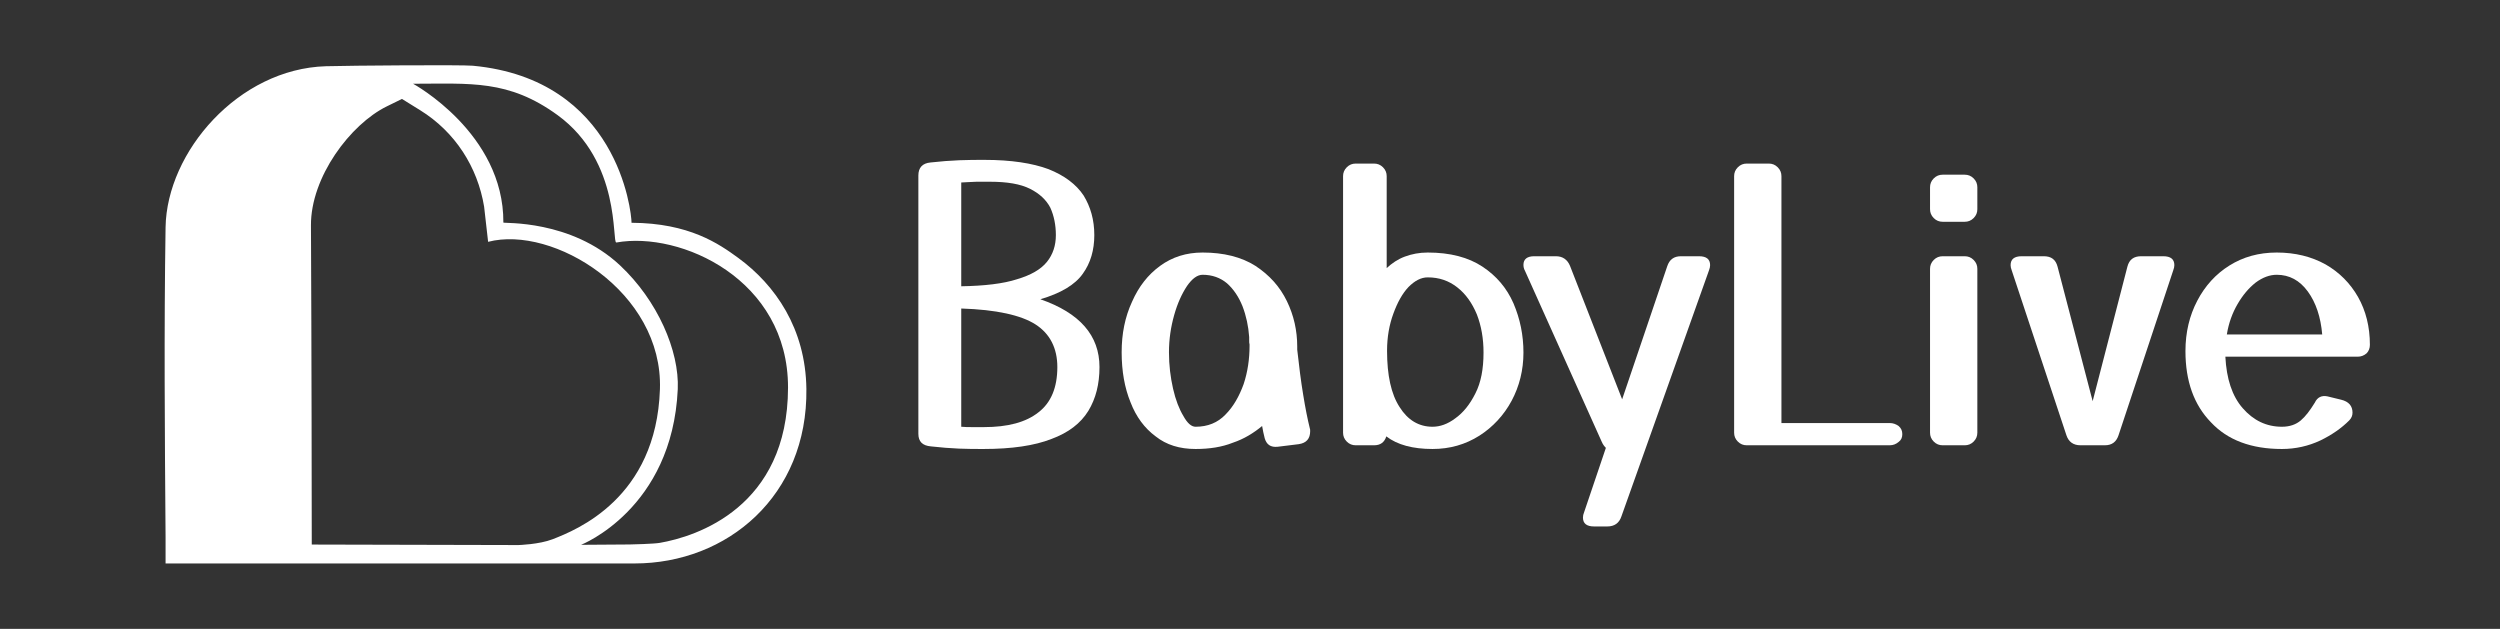 <?xml version="1.0" encoding="UTF-8"?>
<svg width="485px" height="122px" viewBox="0 0 485 122" version="1.1" xmlns="http://www.w3.org/2000/svg" xmlns:xlink="http://www.w3.org/1999/xlink">
    <rect x="0" y="0" width="485" height="122" fill="#333333" stroke="none"/>
    <title>LOGO</title>
    <defs>
        <rect id="path-1" x="0.063" y="0.006" width="619.78" height="321.966"></rect>
    </defs>
    <g id="LOGO" stroke="none" stroke-width="1" fill="none" fill-rule="evenodd">
        <g id="BabyLive_Horizontal_Blanco" transform="translate(-77, -98.579)">
            <rect id="Rectangle" x="0" y="2.579" width="621" height="323"></rect>
            <g id="Clipped" transform="translate(0, 0.579)">
                <mask id="mask-2" fill="white">
                    <use xlink:href="#path-1"></use>
                </mask>
                <g id="Rectangle"></g>
                <g id="Group" mask="url(#mask-2)">
                    <g transform="translate(108.583, 110.221)">
                        <g transform="translate(146.334, 10.857)">
                            <g transform="translate(0.129, 7.434)" fill="#FFFFFF" fill-rule="nonzero" id="Shape">
                                <path d="M0.117,3.524 C0.117,2.014 0.906,1.151 2.483,1.007 C4.419,0.791 6.284,0.647 8.077,0.575 C9.797,0.503 11.447,0.503 12.953,0.503 C18.116,0.503 22.275,1.151 25.358,2.301 C28.441,3.524 30.736,5.249 32.17,7.407 C33.533,9.636 34.25,12.153 34.25,15.101 C34.25,17.977 33.533,20.494 32.027,22.579 C30.521,24.736 27.724,26.39 23.78,27.541 C31.453,30.201 35.254,34.588 35.254,40.7 C35.254,44.008 34.537,46.812 33.102,49.185 C31.597,51.63 29.23,53.428 25.932,54.65 C22.633,55.944 18.259,56.592 12.738,56.592 C11.232,56.592 9.654,56.592 8.005,56.52 C6.284,56.448 4.491,56.304 2.555,56.088 C0.906,55.944 0.117,55.153 0.117,53.643 L0.117,3.524 Z M8.435,4.89 L8.435,25.024 C12.953,24.952 16.61,24.521 19.263,23.658 C21.916,22.867 23.852,21.788 25.071,20.278 C26.219,18.84 26.792,17.114 26.792,15.101 C26.792,13.159 26.434,11.362 25.717,9.78 C24.928,8.27 23.637,7.047 21.773,6.112 C19.908,5.178 17.327,4.746 14.028,4.746 C13.311,4.746 12.451,4.746 11.375,4.746 C10.299,4.818 9.296,4.818 8.435,4.89 Z M8.435,52.277 C9.08,52.349 9.869,52.349 10.73,52.349 L12.809,52.349 C17.47,52.349 20.984,51.414 23.422,49.473 C25.86,47.603 27.079,44.655 27.079,40.7 C27.079,37.033 25.645,34.228 22.848,32.431 C20.052,30.633 15.247,29.554 8.435,29.339 L8.435,52.277 Z"></path>
                            </g>
                            <g transform="translate(39.093, 25.914)" fill="#FFFFFF" fill-rule="nonzero" id="Shape">
                                <path d="M14.933,38.112 C11.849,38.112 9.268,37.321 7.188,35.667 C5.037,34.085 3.388,31.856 2.312,29.051 C1.165,26.247 0.591,23.011 0.591,19.344 C0.591,15.748 1.237,12.512 2.599,9.564 C3.89,6.616 5.682,4.315 8.049,2.589 C10.415,0.863 13.14,0 16.295,0 C20.382,0 23.824,0.863 26.549,2.589 C29.274,4.387 31.282,6.616 32.644,9.42 C34.007,12.225 34.652,15.173 34.652,18.265 L34.652,18.84 C35.011,22.076 35.369,24.952 35.8,27.541 C36.23,30.202 36.66,32.359 37.09,34.085 C37.162,34.228 37.162,34.444 37.162,34.66 C37.162,36.098 36.445,36.961 34.939,37.177 L30.852,37.68 C29.489,37.824 28.7,37.249 28.342,36.026 C28.127,35.235 27.983,34.444 27.84,33.653 C26.191,35.019 24.326,36.17 22.175,36.889 C20.024,37.752 17.586,38.112 14.933,38.112 Z M14.933,33.797 C17.299,33.797 19.235,33.006 20.741,31.424 C22.247,29.914 23.394,27.901 24.255,25.528 C25.043,23.155 25.402,20.638 25.402,18.121 L25.402,17.833 C25.33,17.618 25.33,17.33 25.33,17.043 L25.33,16.395 C25.187,14.31 24.757,12.297 24.039,10.427 C23.322,8.629 22.319,7.119 21.028,5.969 C19.737,4.89 18.159,4.315 16.295,4.315 C15.291,4.315 14.287,5.034 13.283,6.472 C12.279,7.982 11.419,9.852 10.774,12.153 C10.128,14.454 9.77,16.827 9.77,19.344 C9.77,21.86 10.057,24.161 10.558,26.391 C11.06,28.62 11.778,30.417 12.566,31.712 C13.355,33.15 14.144,33.797 14.933,33.797 Z"></path>
                            </g>
                            <g transform="translate(82.425, 8.635)" fill="#FFFFFF" fill-rule="nonzero" id="Shape">
                                <path d="M16.634,17.279 C21.008,17.279 24.522,18.214 27.247,20.011 C29.972,21.809 31.98,24.182 33.27,27.13 C34.561,30.15 35.207,33.314 35.207,36.694 C35.207,40.074 34.418,43.238 32.912,46.042 C31.406,48.847 29.255,51.148 26.673,52.801 C23.949,54.527 20.937,55.39 17.567,55.39 C13.766,55.39 10.754,54.599 8.603,52.945 C8.245,54.096 7.456,54.671 6.237,54.671 L2.651,54.671 C2.006,54.671 1.432,54.455 0.93,53.952 C0.428,53.449 0.213,52.873 0.213,52.226 L0.213,2.466 C0.213,1.819 0.428,1.244 0.93,0.74 C1.432,0.237 2.006,0.021 2.651,0.021 L6.237,0.021 C6.882,0.021 7.456,0.237 7.958,0.74 C8.46,1.244 8.675,1.819 8.675,2.466 L8.675,20.299 C9.679,19.364 10.826,18.573 12.188,18.07 C13.551,17.567 14.985,17.279 16.634,17.279 Z M16.634,22.097 C15.344,22.097 14.125,22.744 12.906,23.966 C11.687,25.261 10.754,26.987 9.966,29.144 C9.177,31.301 8.747,33.674 8.747,36.335 C8.747,41.08 9.535,44.748 11.185,47.265 C12.762,49.781 14.913,51.076 17.567,51.076 C19.001,51.076 20.507,50.572 22.012,49.422 C23.518,48.343 24.809,46.761 25.885,44.604 C26.96,42.519 27.462,39.858 27.462,36.694 C27.462,33.962 27.032,31.517 26.171,29.288 C25.239,27.058 24.02,25.333 22.371,24.038 C20.722,22.744 18.857,22.097 16.634,22.097 Z"></path>
                            </g>
                            <g transform="translate(99.556, 16.26)" fill="#FFFFFF" fill-rule="nonzero" id="Path">
                                <path d="M37.078,60.852 C36.648,62.147 35.716,62.794 34.353,62.794 L31.772,62.794 C30.338,62.794 29.621,62.219 29.621,61.068 C29.621,60.709 29.692,60.421 29.836,60.062 L34.067,47.55 C33.78,47.262 33.493,46.902 33.278,46.399 L18.363,13.178 C18.148,12.818 18.076,12.387 18.076,12.027 C18.076,10.948 18.793,10.373 20.155,10.373 L24.386,10.373 C25.677,10.373 26.609,11.02 27.111,12.243 L37.222,38.13 L45.97,12.315 C46.4,11.02 47.261,10.373 48.623,10.373 L52.137,10.373 C53.571,10.373 54.288,10.948 54.288,12.099 C54.288,12.387 54.216,12.746 54.073,13.106 L37.078,60.852 Z"></path>
                            </g>
                            <g transform="translate(138.857, 0.017)" fill="#FFFFFF" fill-rule="nonzero" id="Path">
                                <path d="M49.835,58.975 C50.48,58.975 51.054,59.191 51.556,59.55 C52.058,59.982 52.273,60.485 52.273,61.132 C52.273,61.779 52.058,62.283 51.556,62.642 C51.054,63.074 50.48,63.289 49.835,63.289 L22.084,63.289 C21.439,63.289 20.865,63.074 20.363,62.57 C19.861,62.067 19.646,61.492 19.646,60.845 L19.646,11.084 C19.646,10.437 19.861,9.862 20.363,9.359 C20.865,8.855 21.439,8.639 22.084,8.639 L26.387,8.639 C27.032,8.639 27.606,8.855 28.108,9.359 C28.61,9.862 28.825,10.437 28.825,11.084 L28.825,58.975 L49.835,58.975 Z"></path>
                            </g>
                            <g transform="translate(196.254, 10.045)" fill="#FFFFFF" fill-rule="nonzero" id="Shape">
                                <path d="M9.434,7.456 C9.434,8.103 9.219,8.679 8.717,9.182 C8.215,9.685 7.641,9.901 6.996,9.901 L2.694,9.901 C2.048,9.901 1.475,9.685 0.973,9.182 C0.471,8.679 0.256,8.103 0.256,7.456 L0.256,3.214 C0.256,2.567 0.471,1.991 0.973,1.488 C1.475,0.985 2.048,0.769 2.694,0.769 L6.996,0.769 C7.641,0.769 8.215,0.985 8.717,1.488 C9.219,1.991 9.434,2.567 9.434,3.214 L9.434,7.456 Z M9.434,50.817 C9.434,51.464 9.219,52.039 8.717,52.543 C8.215,53.046 7.641,53.262 6.996,53.262 L2.694,53.262 C2.048,53.262 1.475,53.046 0.973,52.543 C0.471,52.039 0.256,51.464 0.256,50.817 L0.256,19.033 C0.256,18.386 0.471,17.811 0.973,17.308 C1.475,16.804 2.048,16.589 2.694,16.589 L6.996,16.589 C7.641,16.589 8.215,16.804 8.717,17.308 C9.219,17.811 9.434,18.386 9.434,19.033 L9.434,50.817 Z"></path>
                            </g>
                            <g transform="translate(191.471, 8.635)" fill="#FFFFFF" fill-rule="nonzero" id="Path">
                                <path d="M43.329,20.011 C43.687,18.645 44.548,17.998 45.982,17.998 L50.285,17.998 C51.719,17.998 52.436,18.573 52.436,19.724 C52.436,20.011 52.364,20.371 52.221,20.731 L41.608,52.73 C41.178,54.024 40.317,54.671 38.955,54.671 L34.222,54.671 C32.86,54.671 31.927,54.024 31.497,52.73 L20.884,20.731 C20.741,20.371 20.669,20.011 20.669,19.724 C20.669,18.573 21.386,17.998 22.821,17.998 L27.123,17.998 C28.557,17.998 29.418,18.645 29.776,20.011 L36.588,46.114 L43.329,20.011 Z"></path>
                            </g>
                            <g transform="translate(245.11, 25.914)" fill="#FFFFFF" fill-rule="nonzero" id="Shape">
                                <path d="M32.716,32.575 C31.21,34.085 29.346,35.379 27.123,36.458 C24.828,37.536 22.319,38.112 19.665,38.112 C13.714,38.112 9.124,36.386 5.897,32.934 C2.599,29.554 0.95,24.952 0.95,19.128 C0.95,15.461 1.738,12.225 3.244,9.348 C4.75,6.472 6.83,4.171 9.483,2.517 C12.136,0.863 15.148,0 18.661,0 C22.247,0 25.402,0.791 28.127,2.301 C30.78,3.811 32.931,5.969 34.437,8.629 C35.943,11.29 36.732,14.382 36.732,17.905 C36.732,18.553 36.517,19.128 36.086,19.559 C35.584,19.991 35.011,20.206 34.365,20.206 L8.694,20.206 C8.909,24.449 9.985,27.829 12.064,30.202 C14.144,32.575 16.654,33.797 19.665,33.797 C21.171,33.797 22.39,33.366 23.322,32.575 C24.255,31.784 25.115,30.633 26.047,29.123 C26.549,28.044 27.41,27.685 28.485,27.901 L31.139,28.548 C32.644,28.907 33.361,29.77 33.361,31.065 C33.361,31.64 33.146,32.143 32.716,32.575 Z M18.661,4.315 C17.299,4.315 15.937,4.818 14.574,5.825 C13.212,6.903 12.064,8.27 11.06,9.996 C10.057,11.721 9.339,13.663 8.981,15.892 L27.481,15.892 C27.195,12.512 26.262,9.708 24.685,7.551 C23.107,5.393 21.099,4.315 18.661,4.315 Z"></path>
                            </g>
                        </g>
                        <g transform="translate(0.331, 0.288)">
                            <path d="M90.606,30.709 C90.589,28.454 87.887,2.866 59.802,0.241 C57.668,0.041 35.915,0.207 31.321,0.34 C14.352,0.836 0.447,16.957 0.207,31.577 C-0.103,51.611 0.052,71.65 0.207,91.687 C0.207,93.17 0.207,96.802 0.207,96.802 L91.191,96.802 C109.157,96.802 124.8,83.685 124.525,62.923 C124.37,51.212 118.485,42.779 111.308,37.526 C107.557,34.79 101.809,30.764 90.606,30.709 Z M48.22,3.736 C59.354,3.736 66.737,2.9 76.253,9.823 C88.678,18.866 86.751,34.701 87.663,34.537 C100.122,32.302 120.997,41.692 120.963,62.69 C120.928,85.887 103.203,91.584 96.061,92.811 C94.908,93.006 90.744,93.116 90.227,93.118 C82.311,93.163 80.814,93.185 80.814,93.185 C80.814,93.185 98.505,86.274 99.572,63.002 C99.899,55.561 95.648,45.788 88.369,38.97 C78.818,30.029 65.739,30.87 65.739,30.669 C65.842,13.314 48.22,3.736 48.22,3.736 Z M62.779,34.406 C75.359,31.128 96.75,44.104 96.113,63.008 C95.407,84.156 79.902,90.305 75.29,92.103 C72.657,93.123 68.647,93.232 68.647,93.232 L28.567,93.134 C28.567,88.735 28.533,53.742 28.412,31.213 C28.361,21.868 36.036,11.605 43.126,8.128 C45.415,7.002 46.069,6.684 46.069,6.684 C46.069,6.684 48.34,8.09 49.597,8.874 C56.377,13.071 60.731,19.882 62.004,27.58 C62.039,27.769 62.779,34.406 62.779,34.406 Z" id="Shape" fill="#FFFFFF" fill-rule="nonzero"></path>
                        </g>
                    </g>
                </g>
            </g>
        </g>
    </g>
</svg>